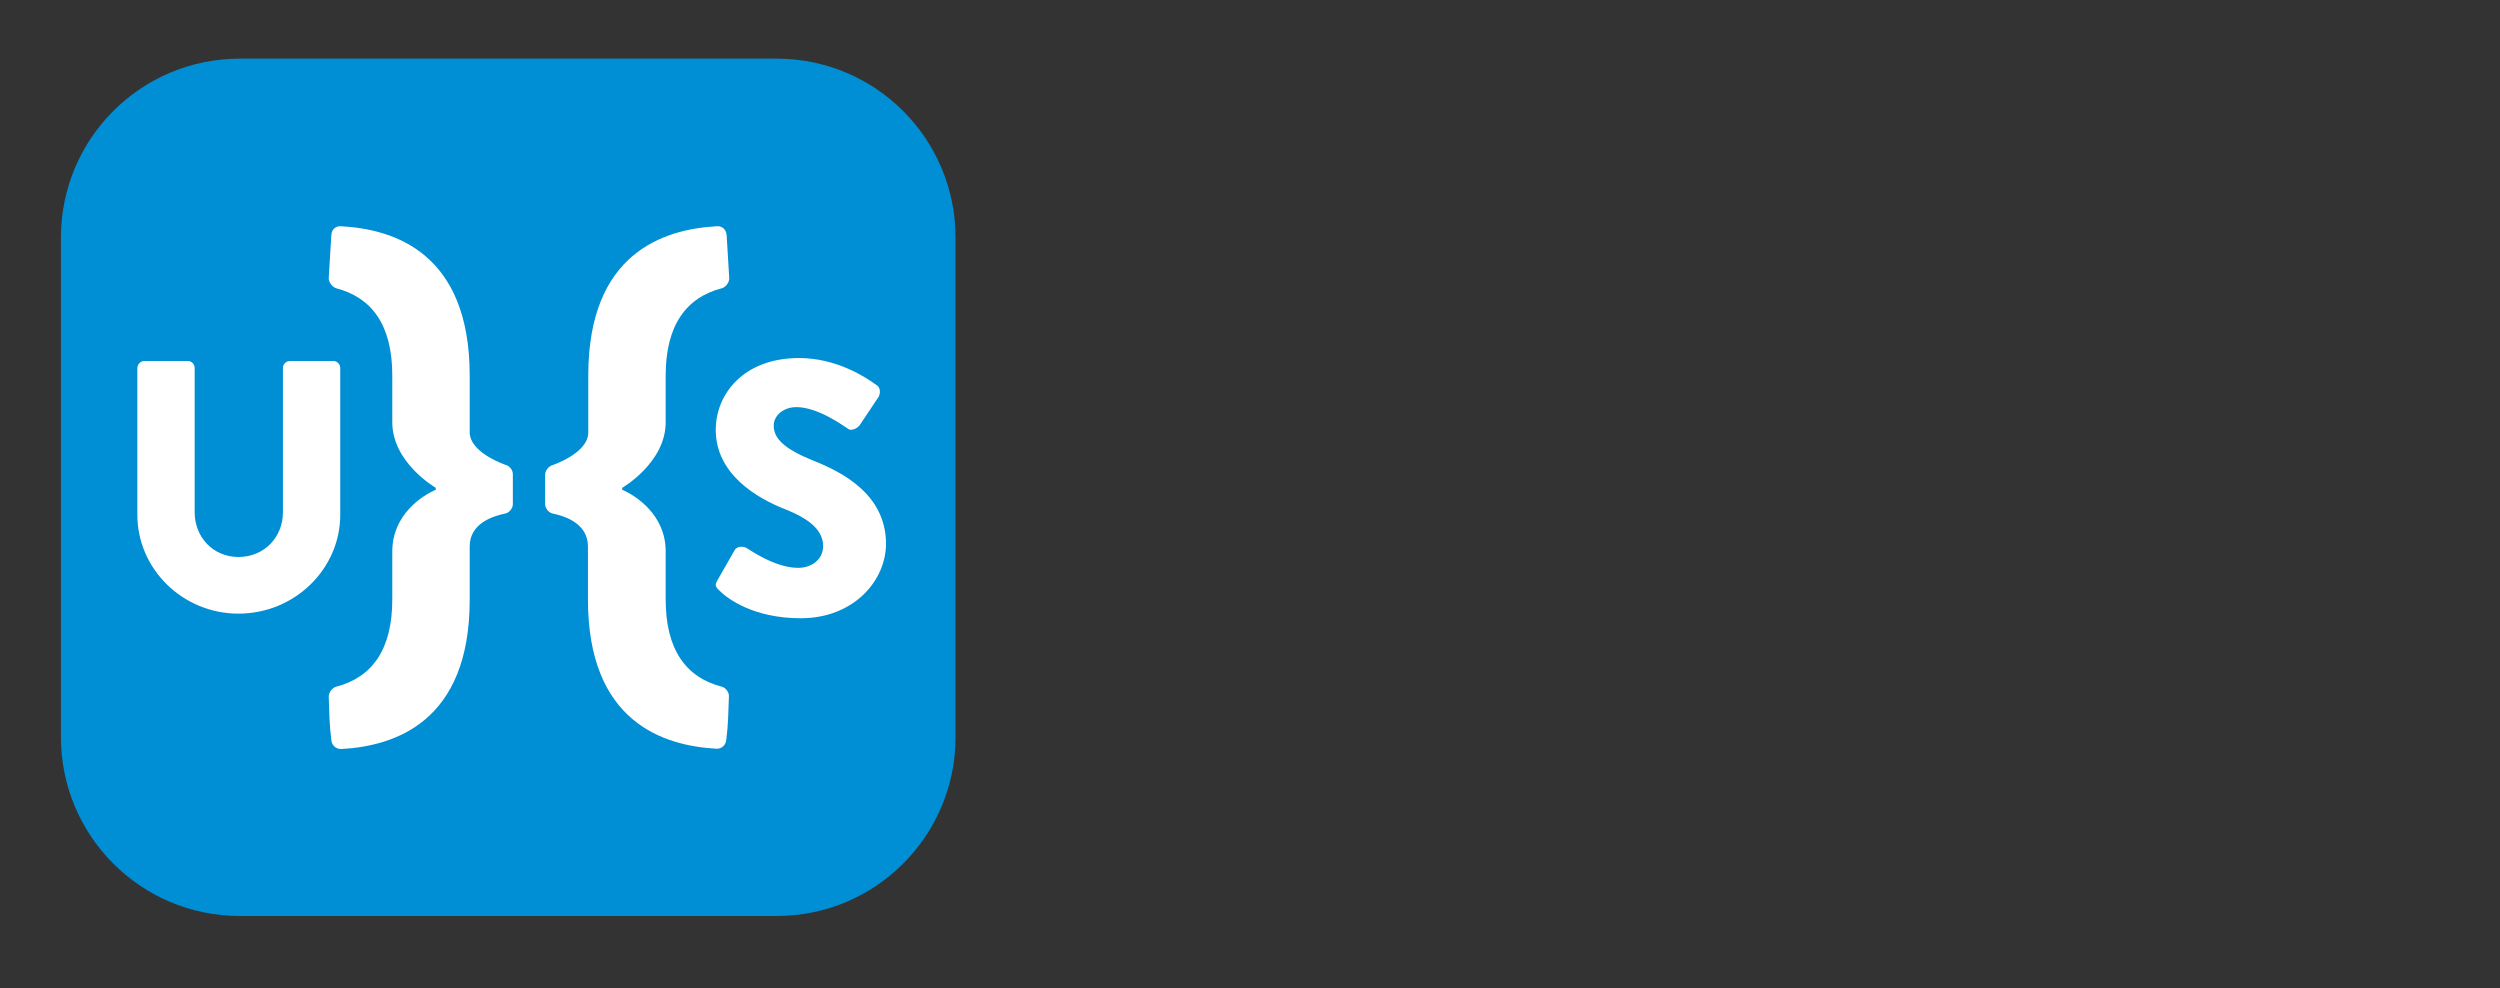 <?xml version="1.0" encoding="UTF-8" standalone="no"?>
<!-- Generator: Adobe Illustrator 23.0.2, SVG Export Plug-In . SVG Version: 6.00 Build 0)  -->

<svg
   xmlns:dc="http://purl.org/dc/elements/1.1/"
   xmlns:cc="http://creativecommons.org/ns#"
   xmlns:rdf="http://www.w3.org/1999/02/22-rdf-syntax-ns#"
   xmlns:svg="http://www.w3.org/2000/svg"
   xmlns="http://www.w3.org/2000/svg"
   xmlns:sodipodi="http://sodipodi.sourceforge.net/DTD/sodipodi-0.dtd"
   xmlns:inkscape="http://www.inkscape.org/namespaces/inkscape"
   version="1.1"
   x="0px"
   y="0px"
   viewBox="0 0 759 300"
   style="enable-background:new 0 0 759 300;"
   xml:space="preserve"
   id="svg993"
   sodipodi:docname="UXSocietyLogo_full.svg"
   inkscape:version="0.92.4 (unknown)"><rect x="0" y="0" width="759" height="300" fill="#333333" stroke="none"/><defs
   id="defs997">
	
	
</defs><sodipodi:namedview
   pagecolor="#ffffff"
   bordercolor="#666666"
   borderopacity="1"
   objecttolerance="10"
   gridtolerance="10"
   guidetolerance="10"
   inkscape:pageopacity="0"
   inkscape:pageshadow="2"
   inkscape:window-width="1920"
   inkscape:window-height="1007"
   id="namedview995"
   showgrid="false"
   showborder="false"
   inkscape:zoom="1.8181818"
   inkscape:cx="138.95069"
   inkscape:cy="183.18964"
   inkscape:window-x="0"
   inkscape:window-y="0"
   inkscape:window-maximized="1"
   inkscape:current-layer="svg993" />
<style
   type="text/css"
   id="style927">
	.st0{fill:#008ED4;}
	.st1{fill:#FFFFFF;}
	.st2{fill:none;}
	.st3{fill:#80848A;}
</style>
<g
   id="box">
		<path
   style="fill:#008ed4"
   inkscape:connector-curvature="0"
   id="path929"
   d="m 235.8,17.8 h -163 c -30,0 -54.3,24.3 -54.3,54.3 v 151.7 c 0,30 24.3,54.3 54.3,54.3 h 163 c 30,0 54.3,-24.3 54.3,-54.3 V 72.1 c 0,-30 -24.3,-54.3 -54.3,-54.3 z"
   class="st0" />
		<path
   style="fill:#ffffff"
   inkscape:connector-curvature="0"
   id="path931"
   d="m 153.7,141.2 c 0,0 -11.1,-3.6 -11.1,-10 V 114 c 0,-37.2 -22.9,-44.4 -38.9,-45.3 -1.7,-0.2 -3,0.9 -3.1,2.6 -0.3,4.7 -0.5,8.4 -0.8,13.2 0,1.2 1.1,2.6 2.2,3 10.9,2.8 17.1,11.2 17.1,26.5 0,10.9 0,12.5 0,14.2 0,12.3 13.2,19.9 13.2,19.9 v 0.6 c -4,1.7 -13.2,7.5 -13.2,18.7 0,2.2 0,4.5 0,14.6 0,15.3 -6.2,23.7 -17.1,26.5 -1.1,0.3 -2.2,1.7 -2.2,3 0.2,5.4 0.2,8.6 0.8,13.2 0.1,1.6 1.5,2.8 3.1,2.7 16,-0.9 38.9,-8.1 38.9,-45.3 v -16.2 c 0,-7 7,-9.2 10.8,-10 1.2,-0.2 2.3,-1.6 2.3,-2.8 v -9 c 0.1,-1.3 -1,-2.6 -2,-2.9 z"
   class="st1" />
		<path
   style="fill:#ffffff"
   inkscape:connector-curvature="0"
   id="path933"
   d="m 219.2,208.5 c -10.9,-2.8 -17.1,-11.2 -17.1,-26.5 0,-10.1 0,-12.5 0,-14.6 0,-11.2 -9.2,-17 -13.2,-18.7 v -0.6 c 0,0 13.2,-7.6 13.2,-19.9 0,-1.7 0,-3.3 0,-14.2 0,-15.2 6.2,-23.7 17.1,-26.5 1.1,-0.3 2.2,-1.7 2.2,-3 -0.3,-4.8 -0.5,-8.6 -0.8,-13.2 -0.2,-1.7 -1.4,-2.8 -3.1,-2.6 -16,0.9 -38.9,8.1 -38.9,45.3 v 17.3 c 0,6.4 -11.1,10 -11.1,10 -0.9,0.3 -2,1.6 -2,2.8 v 9 c 0,1.2 1.1,2.6 2.3,2.8 3.7,0.8 10.7,3 10.7,10 V 182 c 0,37.2 22.9,44.4 38.9,45.3 1.6,0.2 3,-1.1 3.1,-2.7 0.6,-4.7 0.6,-7.8 0.8,-13.2 0.1,-1.2 -1,-2.6 -2.1,-2.9 z"
   class="st1" />
		<path
   style="fill:#ffffff"
   inkscape:connector-curvature="0"
   id="path935"
   d="m 103.3,111.7 c 0,-1.1 -1,-2.1 -2,-2.1 H 88 c -1.2,0 -2.1,1 -2.1,2.1 v 43.8 c 0,7.6 -5.7,13.6 -13.5,13.6 -7.7,0 -13.3,-6 -13.3,-13.6 v -43.8 c 0,-1.1 -0.9,-2.1 -2,-2.1 H 43.8 c -1.1,0 -2.1,1 -2.1,2.1 v 44.6 c 0,16.4 13.7,30 30.7,30 17.1,0 30.9,-13.6 30.9,-30 z"
   class="st1" />
		<path
   style="fill:#ffffff"
   inkscape:connector-curvature="0"
   id="path937"
   d="m 246.8,139.8 c -8.6,-3.5 -11.9,-6.6 -11.9,-10.6 0,-3 2.9,-5.6 6.9,-5.6 6.7,0 14.7,6 15.7,6.6 1,0.8 3,-0.2 3.7,-1.4 l 5.6,-8.4 c 0.4,-0.8 0.7,-2.7 -0.7,-3.5 -3.3,-2.4 -12.1,-8.2 -23.5,-8.2 -16.9,0 -25.3,11 -25.3,21.8 0,13.1 11.8,20.5 21.3,24.2 7.5,3 11.3,6.5 11.3,11.1 0,3.8 -3.2,6.6 -7.6,6.6 -7.2,0 -15.1,-5.8 -15.6,-6 -0.8,-0.5 -2.9,-0.8 -3.7,0.7 l -5.2,9.1 c -0.9,1.5 -0.5,2 0.6,3.1 2.5,2.5 10.4,8.4 24.7,8.4 16.1,0 25.9,-11.4 25.9,-22.7 -0.1,-15.1 -13.6,-21.8 -22.2,-25.2 z"
   class="st1" />
	</g>
<g
   id="alternate">
</g>
</svg>